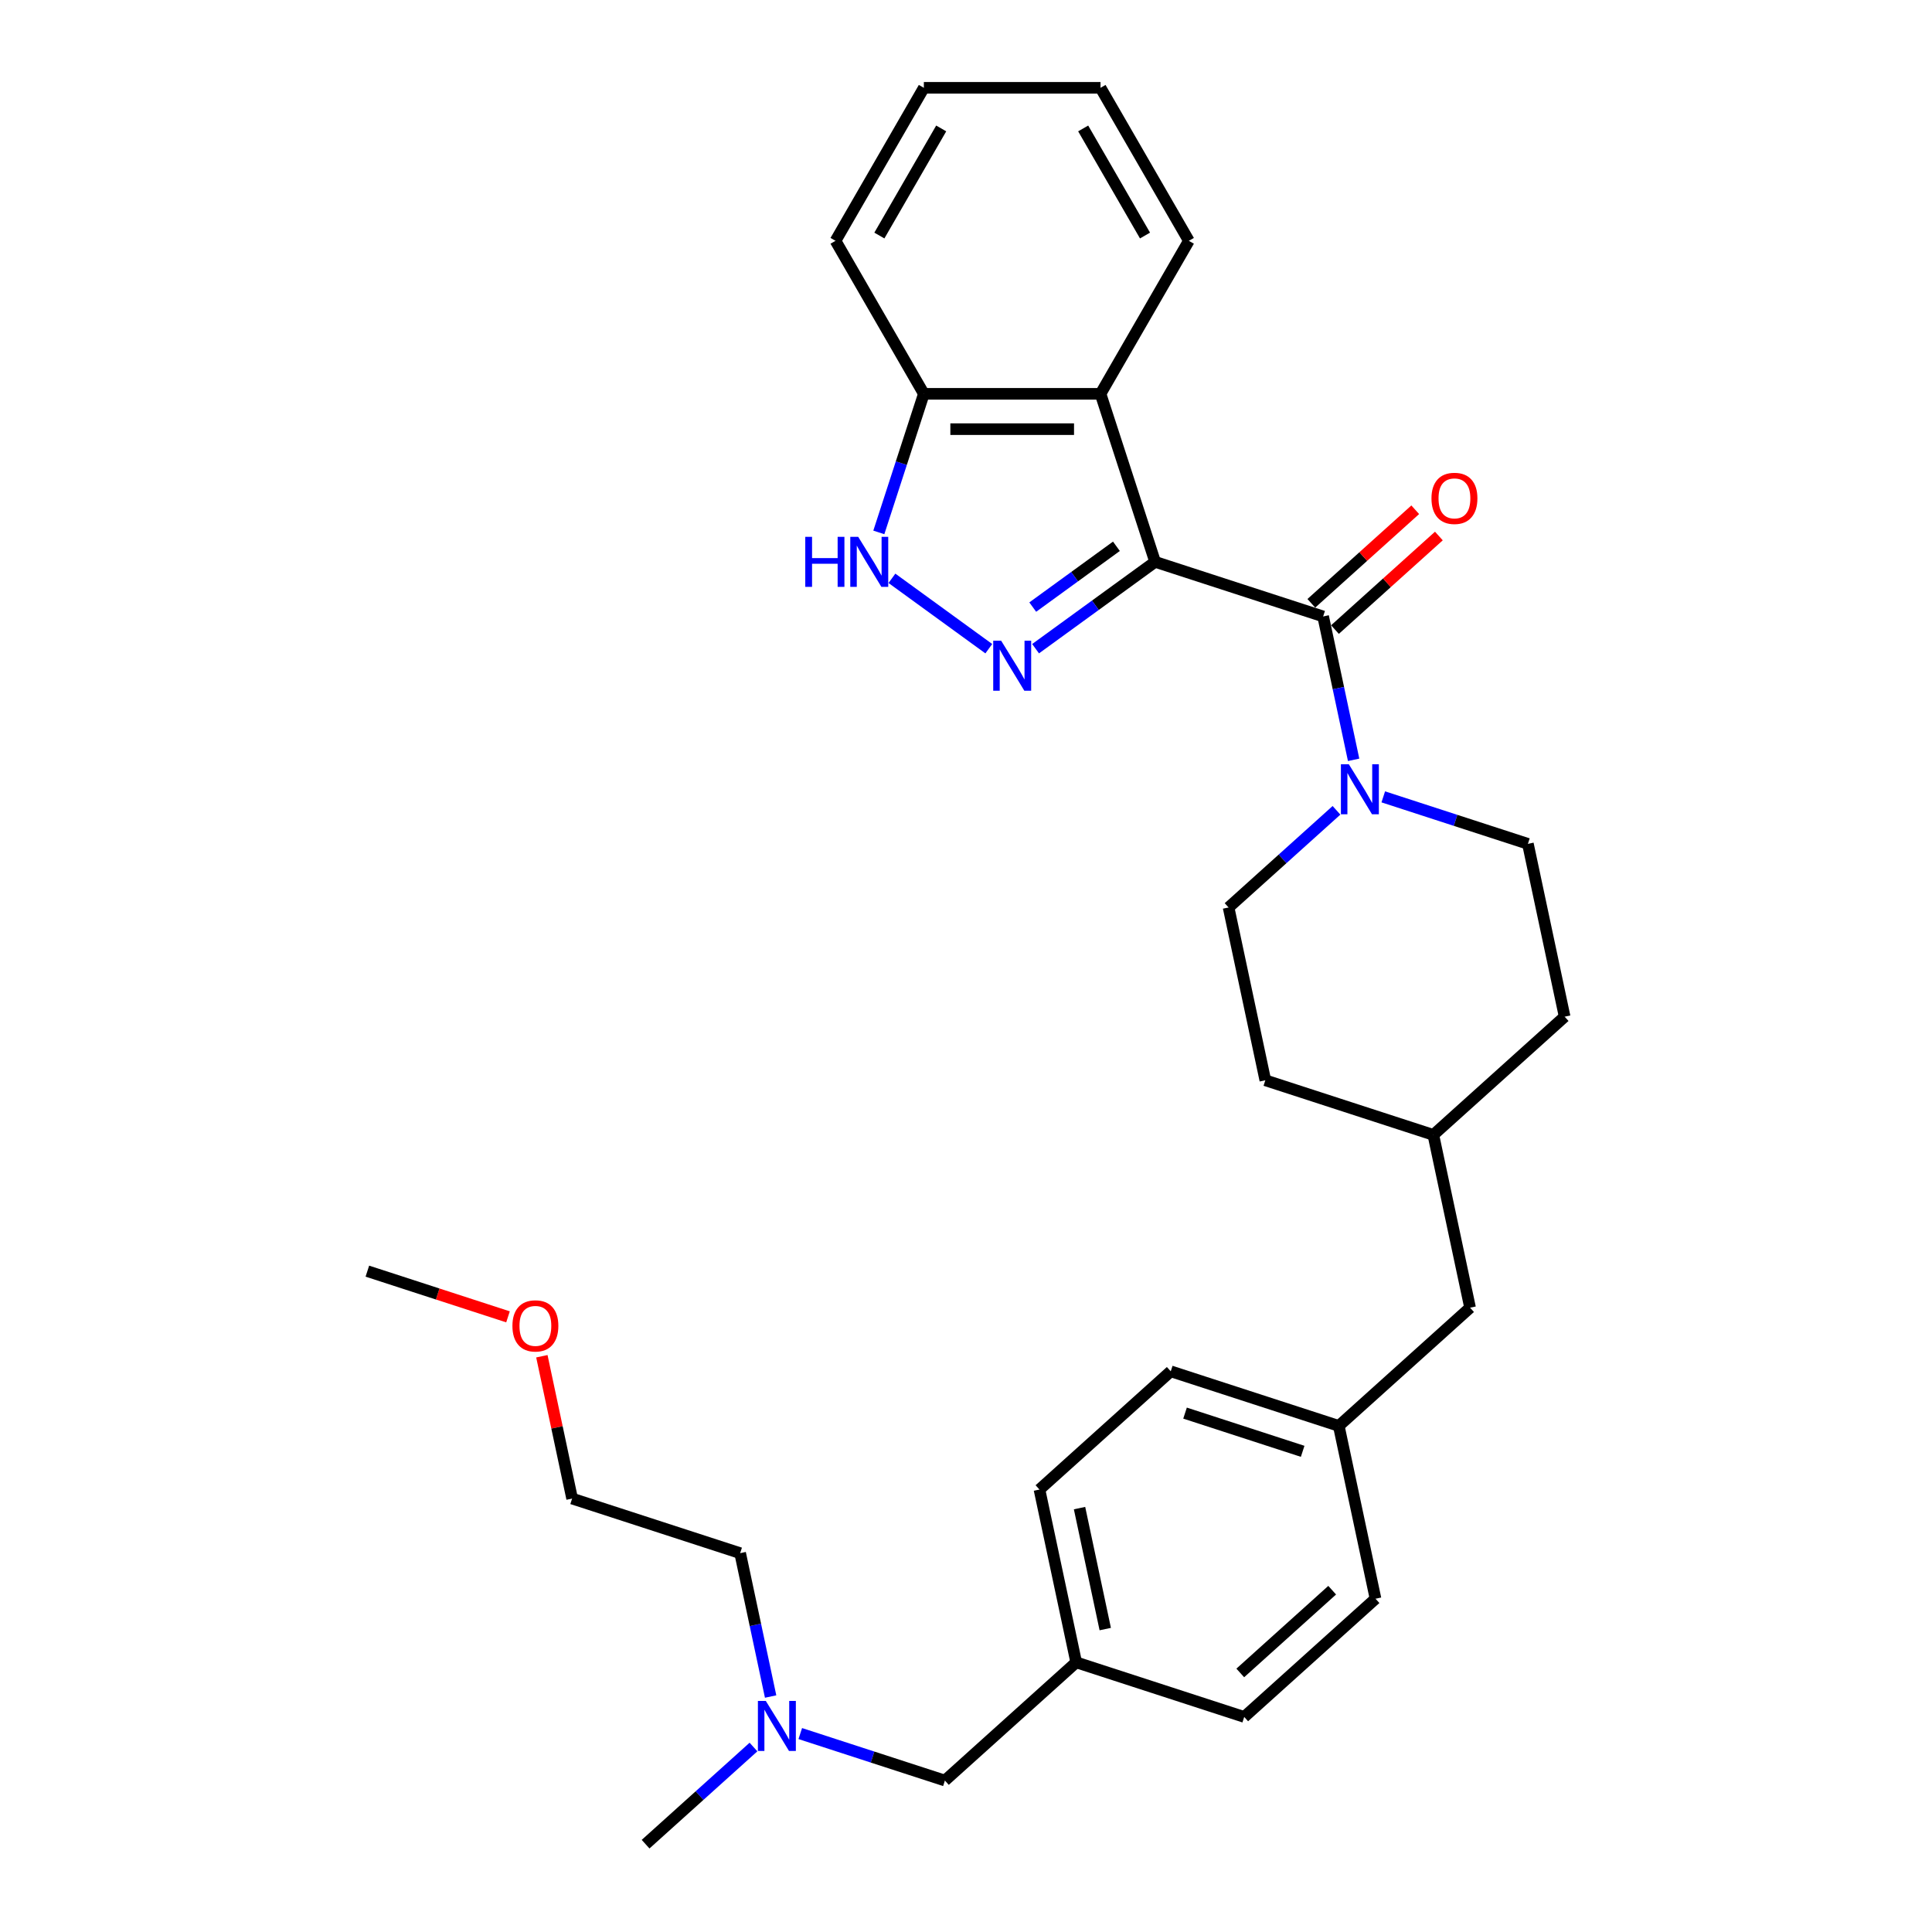 <?xml version='1.0' encoding='iso-8859-1'?>
<svg version='1.1' baseProfile='full'
              xmlns='http://www.w3.org/2000/svg'
                      xmlns:rdkit='http://www.rdkit.org/xml'
                      xmlns:xlink='http://www.w3.org/1999/xlink'
                  xml:space='preserve'
width='1000px' height='1000px' viewBox='0 0 1000 1000'>
<!-- END OF HEADER -->
<rect style='opacity:1.0;fill:#FFFFFF;stroke:none' width='1000' height='1000' x='0' y='0'> </rect>
<path class='bond-0' d='M 597.889,290.812 L 566.952,313.289' style='fill:none;fill-rule:evenodd;stroke:#000000;stroke-width:6px;stroke-linecap:butt;stroke-linejoin:miter;stroke-opacity:1' />
<path class='bond-0' d='M 566.952,313.289 L 536.016,335.766' style='fill:none;fill-rule:evenodd;stroke:#0000FF;stroke-width:6px;stroke-linecap:butt;stroke-linejoin:miter;stroke-opacity:1' />
<path class='bond-0' d='M 577.858,282.759 L 556.202,298.493' style='fill:none;fill-rule:evenodd;stroke:#000000;stroke-width:6px;stroke-linecap:butt;stroke-linejoin:miter;stroke-opacity:1' />
<path class='bond-0' d='M 556.202,298.493 L 534.547,314.227' style='fill:none;fill-rule:evenodd;stroke:#0000FF;stroke-width:6px;stroke-linecap:butt;stroke-linejoin:miter;stroke-opacity:1' />
<path class='bond-1' d='M 597.889,290.812 L 684.859,319.071' style='fill:none;fill-rule:evenodd;stroke:#000000;stroke-width:6px;stroke-linecap:butt;stroke-linejoin:miter;stroke-opacity:1' />
<path class='bond-2' d='M 597.889,290.812 L 569.631,203.843' style='fill:none;fill-rule:evenodd;stroke:#000000;stroke-width:6px;stroke-linecap:butt;stroke-linejoin:miter;stroke-opacity:1' />
<path class='bond-3' d='M 511.801,335.766 L 461.661,299.337' style='fill:none;fill-rule:evenodd;stroke:#0000FF;stroke-width:6px;stroke-linecap:butt;stroke-linejoin:miter;stroke-opacity:1' />
<path class='bond-4' d='M 684.859,319.071 L 692.746,356.177' style='fill:none;fill-rule:evenodd;stroke:#000000;stroke-width:6px;stroke-linecap:butt;stroke-linejoin:miter;stroke-opacity:1' />
<path class='bond-4' d='M 692.746,356.177 L 700.633,393.283' style='fill:none;fill-rule:evenodd;stroke:#0000FF;stroke-width:6px;stroke-linecap:butt;stroke-linejoin:miter;stroke-opacity:1' />
<path class='bond-5' d='M 690.978,325.866 L 717.869,301.653' style='fill:none;fill-rule:evenodd;stroke:#000000;stroke-width:6px;stroke-linecap:butt;stroke-linejoin:miter;stroke-opacity:1' />
<path class='bond-5' d='M 717.869,301.653 L 744.761,277.44' style='fill:none;fill-rule:evenodd;stroke:#FF0000;stroke-width:6px;stroke-linecap:butt;stroke-linejoin:miter;stroke-opacity:1' />
<path class='bond-5' d='M 678.74,312.275 L 705.632,288.062' style='fill:none;fill-rule:evenodd;stroke:#000000;stroke-width:6px;stroke-linecap:butt;stroke-linejoin:miter;stroke-opacity:1' />
<path class='bond-5' d='M 705.632,288.062 L 732.523,263.848' style='fill:none;fill-rule:evenodd;stroke:#FF0000;stroke-width:6px;stroke-linecap:butt;stroke-linejoin:miter;stroke-opacity:1' />
<path class='bond-6' d='M 569.631,203.843 L 478.186,203.843' style='fill:none;fill-rule:evenodd;stroke:#000000;stroke-width:6px;stroke-linecap:butt;stroke-linejoin:miter;stroke-opacity:1' />
<path class='bond-6' d='M 555.914,222.132 L 491.902,222.132' style='fill:none;fill-rule:evenodd;stroke:#000000;stroke-width:6px;stroke-linecap:butt;stroke-linejoin:miter;stroke-opacity:1' />
<path class='bond-7' d='M 569.631,203.843 L 615.354,124.649' style='fill:none;fill-rule:evenodd;stroke:#000000;stroke-width:6px;stroke-linecap:butt;stroke-linejoin:miter;stroke-opacity:1' />
<path class='bond-8' d='M 454.878,275.578 L 466.532,239.71' style='fill:none;fill-rule:evenodd;stroke:#0000FF;stroke-width:6px;stroke-linecap:butt;stroke-linejoin:miter;stroke-opacity:1' />
<path class='bond-8' d='M 466.532,239.71 L 478.186,203.843' style='fill:none;fill-rule:evenodd;stroke:#000000;stroke-width:6px;stroke-linecap:butt;stroke-linejoin:miter;stroke-opacity:1' />
<path class='bond-9' d='M 691.764,419.419 L 663.839,444.563' style='fill:none;fill-rule:evenodd;stroke:#0000FF;stroke-width:6px;stroke-linecap:butt;stroke-linejoin:miter;stroke-opacity:1' />
<path class='bond-9' d='M 663.839,444.563 L 635.914,469.707' style='fill:none;fill-rule:evenodd;stroke:#000000;stroke-width:6px;stroke-linecap:butt;stroke-linejoin:miter;stroke-opacity:1' />
<path class='bond-10' d='M 715.979,412.452 L 753.41,424.614' style='fill:none;fill-rule:evenodd;stroke:#0000FF;stroke-width:6px;stroke-linecap:butt;stroke-linejoin:miter;stroke-opacity:1' />
<path class='bond-10' d='M 753.41,424.614 L 790.841,436.776' style='fill:none;fill-rule:evenodd;stroke:#000000;stroke-width:6px;stroke-linecap:butt;stroke-linejoin:miter;stroke-opacity:1' />
<path class='bond-11' d='M 478.186,203.843 L 432.463,124.649' style='fill:none;fill-rule:evenodd;stroke:#000000;stroke-width:6px;stroke-linecap:butt;stroke-linejoin:miter;stroke-opacity:1' />
<path class='bond-12' d='M 635.914,469.707 L 654.927,559.154' style='fill:none;fill-rule:evenodd;stroke:#000000;stroke-width:6px;stroke-linecap:butt;stroke-linejoin:miter;stroke-opacity:1' />
<path class='bond-13' d='M 790.841,436.776 L 809.854,526.223' style='fill:none;fill-rule:evenodd;stroke:#000000;stroke-width:6px;stroke-linecap:butt;stroke-linejoin:miter;stroke-opacity:1' />
<path class='bond-14' d='M 414.218,897.29 L 451.649,909.453' style='fill:none;fill-rule:evenodd;stroke:#0000FF;stroke-width:6px;stroke-linecap:butt;stroke-linejoin:miter;stroke-opacity:1' />
<path class='bond-14' d='M 451.649,909.453 L 489.081,921.615' style='fill:none;fill-rule:evenodd;stroke:#000000;stroke-width:6px;stroke-linecap:butt;stroke-linejoin:miter;stroke-opacity:1' />
<path class='bond-15' d='M 398.873,878.122 L 390.985,841.016' style='fill:none;fill-rule:evenodd;stroke:#0000FF;stroke-width:6px;stroke-linecap:butt;stroke-linejoin:miter;stroke-opacity:1' />
<path class='bond-15' d='M 390.985,841.016 L 383.098,803.909' style='fill:none;fill-rule:evenodd;stroke:#000000;stroke-width:6px;stroke-linecap:butt;stroke-linejoin:miter;stroke-opacity:1' />
<path class='bond-16' d='M 390.003,904.258 L 362.078,929.402' style='fill:none;fill-rule:evenodd;stroke:#0000FF;stroke-width:6px;stroke-linecap:butt;stroke-linejoin:miter;stroke-opacity:1' />
<path class='bond-16' d='M 362.078,929.402 L 334.154,954.545' style='fill:none;fill-rule:evenodd;stroke:#000000;stroke-width:6px;stroke-linecap:butt;stroke-linejoin:miter;stroke-opacity:1' />
<path class='bond-17' d='M 489.081,921.615 L 557.038,860.426' style='fill:none;fill-rule:evenodd;stroke:#000000;stroke-width:6px;stroke-linecap:butt;stroke-linejoin:miter;stroke-opacity:1' />
<path class='bond-18' d='M 557.038,860.426 L 538.025,770.979' style='fill:none;fill-rule:evenodd;stroke:#000000;stroke-width:6px;stroke-linecap:butt;stroke-linejoin:miter;stroke-opacity:1' />
<path class='bond-18' d='M 572.075,843.206 L 558.766,780.593' style='fill:none;fill-rule:evenodd;stroke:#000000;stroke-width:6px;stroke-linecap:butt;stroke-linejoin:miter;stroke-opacity:1' />
<path class='bond-19' d='M 557.038,860.426 L 644.007,888.684' style='fill:none;fill-rule:evenodd;stroke:#000000;stroke-width:6px;stroke-linecap:butt;stroke-linejoin:miter;stroke-opacity:1' />
<path class='bond-20' d='M 692.952,738.048 L 760.909,676.859' style='fill:none;fill-rule:evenodd;stroke:#000000;stroke-width:6px;stroke-linecap:butt;stroke-linejoin:miter;stroke-opacity:1' />
<path class='bond-21' d='M 692.952,738.048 L 711.965,827.495' style='fill:none;fill-rule:evenodd;stroke:#000000;stroke-width:6px;stroke-linecap:butt;stroke-linejoin:miter;stroke-opacity:1' />
<path class='bond-22' d='M 692.952,738.048 L 605.982,709.79' style='fill:none;fill-rule:evenodd;stroke:#000000;stroke-width:6px;stroke-linecap:butt;stroke-linejoin:miter;stroke-opacity:1' />
<path class='bond-22' d='M 674.255,751.203 L 613.376,731.422' style='fill:none;fill-rule:evenodd;stroke:#000000;stroke-width:6px;stroke-linecap:butt;stroke-linejoin:miter;stroke-opacity:1' />
<path class='bond-23' d='M 760.909,676.859 L 741.897,587.412' style='fill:none;fill-rule:evenodd;stroke:#000000;stroke-width:6px;stroke-linecap:butt;stroke-linejoin:miter;stroke-opacity:1' />
<path class='bond-24' d='M 654.927,559.154 L 741.897,587.412' style='fill:none;fill-rule:evenodd;stroke:#000000;stroke-width:6px;stroke-linecap:butt;stroke-linejoin:miter;stroke-opacity:1' />
<path class='bond-25' d='M 809.854,526.223 L 741.897,587.412' style='fill:none;fill-rule:evenodd;stroke:#000000;stroke-width:6px;stroke-linecap:butt;stroke-linejoin:miter;stroke-opacity:1' />
<path class='bond-26' d='M 615.354,124.649 L 569.631,45.455' style='fill:none;fill-rule:evenodd;stroke:#000000;stroke-width:6px;stroke-linecap:butt;stroke-linejoin:miter;stroke-opacity:1' />
<path class='bond-26' d='M 592.657,121.914 L 560.651,66.478' style='fill:none;fill-rule:evenodd;stroke:#000000;stroke-width:6px;stroke-linecap:butt;stroke-linejoin:miter;stroke-opacity:1' />
<path class='bond-27' d='M 644.007,888.684 L 711.965,827.495' style='fill:none;fill-rule:evenodd;stroke:#000000;stroke-width:6px;stroke-linecap:butt;stroke-linejoin:miter;stroke-opacity:1' />
<path class='bond-27' d='M 641.963,865.914 L 689.533,823.082' style='fill:none;fill-rule:evenodd;stroke:#000000;stroke-width:6px;stroke-linecap:butt;stroke-linejoin:miter;stroke-opacity:1' />
<path class='bond-28' d='M 538.025,770.979 L 605.982,709.79' style='fill:none;fill-rule:evenodd;stroke:#000000;stroke-width:6px;stroke-linecap:butt;stroke-linejoin:miter;stroke-opacity:1' />
<path class='bond-29' d='M 280.471,701.988 L 288.3,738.819' style='fill:none;fill-rule:evenodd;stroke:#FF0000;stroke-width:6px;stroke-linecap:butt;stroke-linejoin:miter;stroke-opacity:1' />
<path class='bond-29' d='M 288.3,738.819 L 296.128,775.651' style='fill:none;fill-rule:evenodd;stroke:#000000;stroke-width:6px;stroke-linecap:butt;stroke-linejoin:miter;stroke-opacity:1' />
<path class='bond-30' d='M 262.942,681.599 L 226.544,669.772' style='fill:none;fill-rule:evenodd;stroke:#FF0000;stroke-width:6px;stroke-linecap:butt;stroke-linejoin:miter;stroke-opacity:1' />
<path class='bond-30' d='M 226.544,669.772 L 190.146,657.946' style='fill:none;fill-rule:evenodd;stroke:#000000;stroke-width:6px;stroke-linecap:butt;stroke-linejoin:miter;stroke-opacity:1' />
<path class='bond-31' d='M 432.463,124.649 L 478.186,45.455' style='fill:none;fill-rule:evenodd;stroke:#000000;stroke-width:6px;stroke-linecap:butt;stroke-linejoin:miter;stroke-opacity:1' />
<path class='bond-31' d='M 455.16,121.914 L 487.166,66.478' style='fill:none;fill-rule:evenodd;stroke:#000000;stroke-width:6px;stroke-linecap:butt;stroke-linejoin:miter;stroke-opacity:1' />
<path class='bond-32' d='M 383.098,803.909 L 296.128,775.651' style='fill:none;fill-rule:evenodd;stroke:#000000;stroke-width:6px;stroke-linecap:butt;stroke-linejoin:miter;stroke-opacity:1' />
<path class='bond-33' d='M 569.631,45.455 L 478.186,45.455' style='fill:none;fill-rule:evenodd;stroke:#000000;stroke-width:6px;stroke-linecap:butt;stroke-linejoin:miter;stroke-opacity:1' />
<path  class='atom-1' d='M 518.184 331.614
L 526.67 345.331
Q 527.511 346.684, 528.865 349.135
Q 530.218 351.586, 530.291 351.732
L 530.291 331.614
L 533.73 331.614
L 533.73 357.511
L 530.181 357.511
L 521.074 342.514
Q 520.013 340.759, 518.879 338.747
Q 517.781 336.735, 517.452 336.113
L 517.452 357.511
L 514.087 357.511
L 514.087 331.614
L 518.184 331.614
' fill='#0000FF'/>
<path  class='atom-4' d='M 416.806 277.864
L 420.317 277.864
L 420.317 288.874
L 433.559 288.874
L 433.559 277.864
L 437.07 277.864
L 437.07 303.761
L 433.559 303.761
L 433.559 291.8
L 420.317 291.8
L 420.317 303.761
L 416.806 303.761
L 416.806 277.864
' fill='#0000FF'/>
<path  class='atom-4' d='M 444.203 277.864
L 452.689 291.581
Q 453.53 292.934, 454.884 295.385
Q 456.237 297.835, 456.31 297.982
L 456.31 277.864
L 459.749 277.864
L 459.749 303.761
L 456.201 303.761
L 447.093 288.764
Q 446.032 287.008, 444.898 284.996
Q 443.801 282.985, 443.471 282.363
L 443.471 303.761
L 440.106 303.761
L 440.106 277.864
L 444.203 277.864
' fill='#0000FF'/>
<path  class='atom-5' d='M 698.147 395.569
L 706.633 409.286
Q 707.475 410.639, 708.828 413.09
Q 710.181 415.541, 710.254 415.687
L 710.254 395.569
L 713.693 395.569
L 713.693 421.466
L 710.145 421.466
L 701.037 406.469
Q 699.976 404.714, 698.842 402.702
Q 697.745 400.69, 697.416 400.068
L 697.416 421.466
L 694.05 421.466
L 694.05 395.569
L 698.147 395.569
' fill='#0000FF'/>
<path  class='atom-7' d='M 740.928 257.955
Q 740.928 251.737, 744.001 248.262
Q 747.073 244.787, 752.816 244.787
Q 758.559 244.787, 761.632 248.262
Q 764.704 251.737, 764.704 257.955
Q 764.704 264.246, 761.595 267.831
Q 758.486 271.379, 752.816 271.379
Q 747.11 271.379, 744.001 267.831
Q 740.928 264.283, 740.928 257.955
M 752.816 268.453
Q 756.767 268.453, 758.888 265.819
Q 761.046 263.149, 761.046 257.955
Q 761.046 252.87, 758.888 250.31
Q 756.767 247.713, 752.816 247.713
Q 748.866 247.713, 746.708 250.273
Q 744.586 252.834, 744.586 257.955
Q 744.586 263.185, 746.708 265.819
Q 748.866 268.453, 752.816 268.453
' fill='#FF0000'/>
<path  class='atom-10' d='M 396.386 880.408
L 404.872 894.125
Q 405.714 895.478, 407.067 897.929
Q 408.421 900.38, 408.494 900.526
L 408.494 880.408
L 411.932 880.408
L 411.932 906.305
L 408.384 906.305
L 399.276 891.308
Q 398.215 889.552, 397.081 887.541
Q 395.984 885.529, 395.655 884.907
L 395.655 906.305
L 392.29 906.305
L 392.29 880.408
L 396.386 880.408
' fill='#0000FF'/>
<path  class='atom-23' d='M 265.228 686.277
Q 265.228 680.059, 268.301 676.584
Q 271.373 673.109, 277.116 673.109
Q 282.859 673.109, 285.931 676.584
Q 289.004 680.059, 289.004 686.277
Q 289.004 692.569, 285.895 696.153
Q 282.785 699.701, 277.116 699.701
Q 271.41 699.701, 268.301 696.153
Q 265.228 692.605, 265.228 686.277
M 277.116 696.775
Q 281.066 696.775, 283.188 694.142
Q 285.346 691.471, 285.346 686.277
Q 285.346 681.193, 283.188 678.632
Q 281.066 676.035, 277.116 676.035
Q 273.165 676.035, 271.007 678.596
Q 268.886 681.156, 268.886 686.277
Q 268.886 691.508, 271.007 694.142
Q 273.165 696.775, 277.116 696.775
' fill='#FF0000'/>
</svg>
